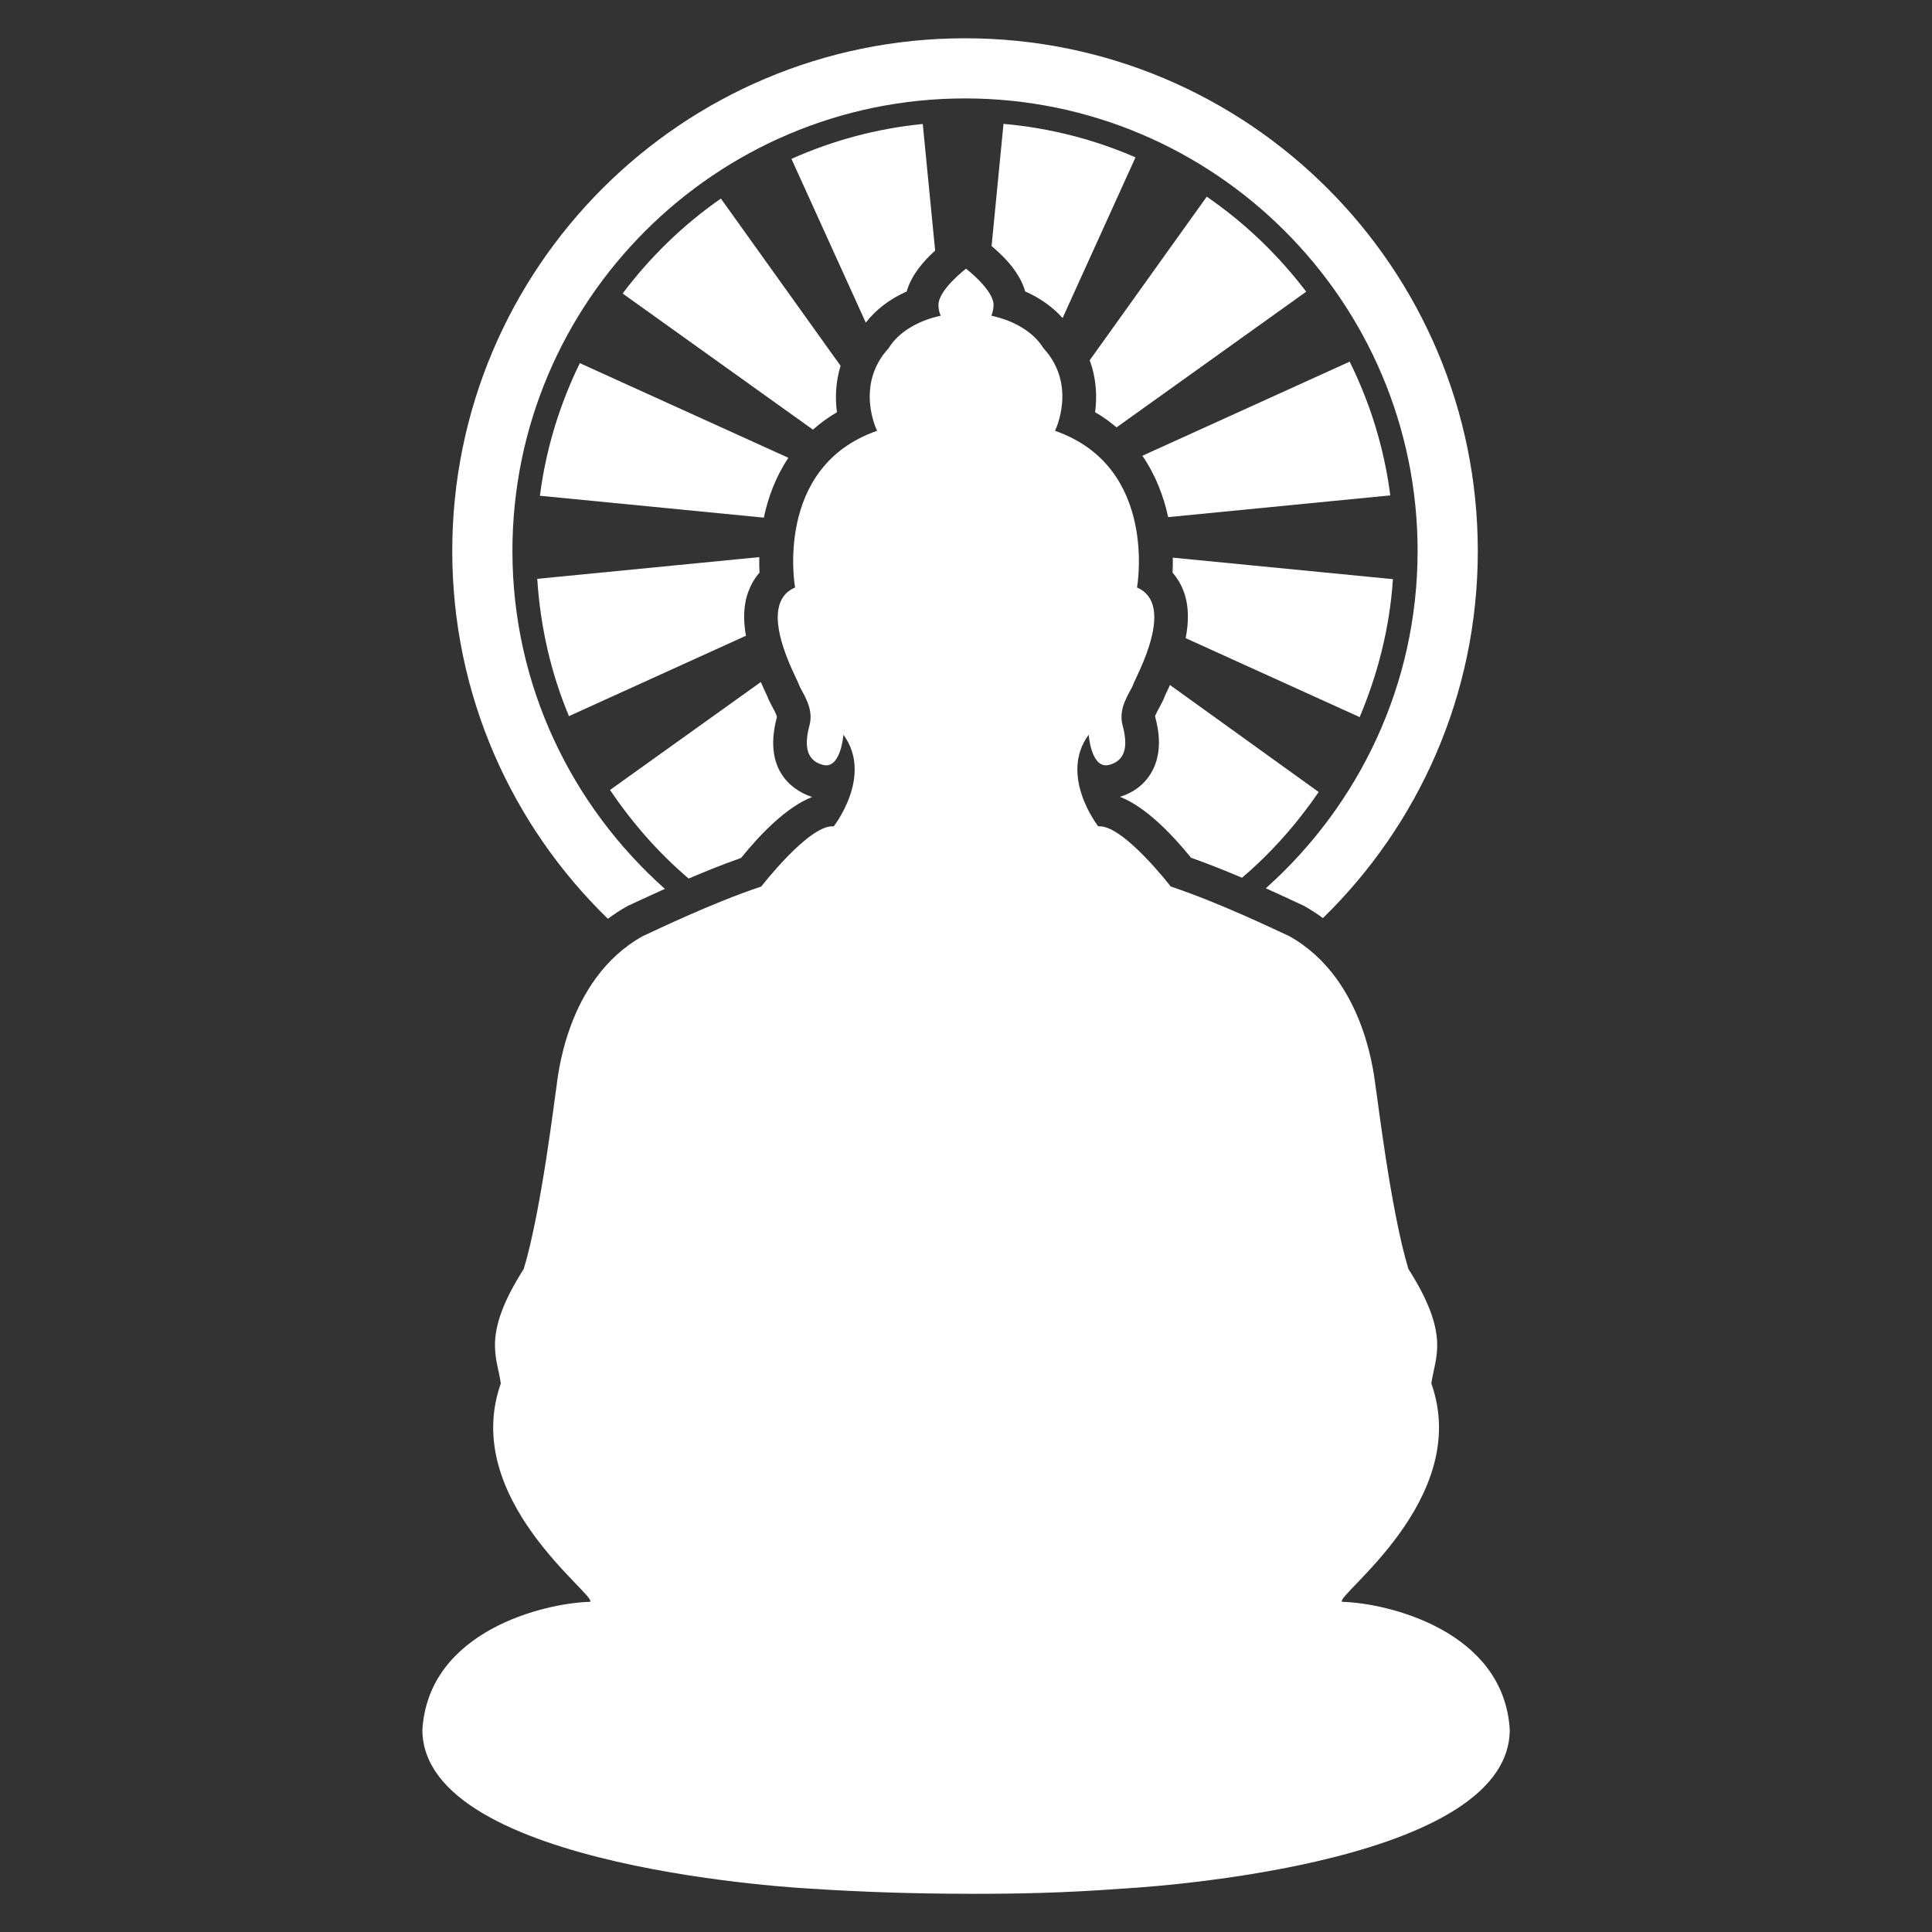 <?xml version="1.0" encoding="UTF-8"?> <svg xmlns="http://www.w3.org/2000/svg" viewBox="0 0 100 100" fill-rule="evenodd"><rect x="0" y="0" width="100" height="100" fill="#333333" stroke="none"/><path d="m78.145 89.527c-0.312-5.117-6.305-6.555-8.68-6.617-0.383-0.32 6.746-5.309 4.621-11.301 0.188-1.375 1-2.496-1.188-5.93-0.922-3.035-1.621-9.055-1.688-9.367-0.062-0.312-0.438-5.617-4.496-7.867-0.562-0.25-3.496-1.684-6.117-2.559 0 0-2.402-3.117-3.68-3.117-0.023 0-0.047 0.004-0.07 0.004 0 0-2.062-2.621-0.496-4.746 0 0 0.109 1.586 0.891 1.586 0.055 0 0.109-0.008 0.172-0.023 0.938-0.25 0.938-1.125 0.688-2.062s0.438-1.746 0.562-2.121 2.246-4.121 0.188-4.996c0 0 1.121-6.242-4.246-8.113 0 0 1.176-2.356-0.602-4.281-0.484-0.797-1.473-1.414-2.691-1.676 0.07-0.172 0.113-0.359 0.113-0.559 0-0.785-1.426-1.875-1.426-1.875s-1.426 1.09-1.426 1.875c0 0.199 0.039 0.387 0.117 0.559-1.219 0.262-2.207 0.879-2.691 1.676-1.777 1.926-0.602 4.281-0.602 4.281-5.371 1.871-4.246 8.113-4.246 8.113-2.062 0.875 0.062 4.621 0.188 4.996 0.121 0.375 0.812 1.188 0.562 2.121-0.25 0.938-0.25 1.812 0.688 2.062 0.059 0.016 0.117 0.023 0.172 0.023 0.781 0 0.891-1.586 0.891-1.586 1.562 2.125-0.5 4.746-0.5 4.746-0.023-0.004-0.047-0.004-0.074-0.004-1.27 0-3.676 3.117-3.676 3.117-2.621 0.875-5.555 2.309-6.117 2.559-4.059 2.246-4.434 7.555-4.492 7.867-0.062 0.312-0.766 6.328-1.684 9.367-2.188 3.434-1.375 4.555-1.188 5.93-2.121 5.992 5.004 10.98 4.621 11.301-2.371 0.062-8.363 1.5-8.68 6.617 0 7.238 20.105 8.23 20.105 8.23 2.731 0.18 5.43 0.262 8.258 0.266h0.176c2.32 0 4.688-0.043 7.648-0.266-0.012 0 20.094-0.988 20.094-8.23z" fill="#ffffff"></path><path d="m31.465 47.555c0.312-0.23 0.633-0.445 0.973-0.633l0.066-0.039 0.07-0.031c0.086-0.039 0.234-0.105 0.43-0.199 0.34-0.156 0.832-0.387 1.41-0.645-4.824-4.297-7.891-10.531-7.891-17.488 0-12.918 10.508-23.426 23.426-23.426s23.426 10.508 23.426 23.426c0 6.938-3.051 13.164-7.856 17.457 0.613 0.273 1.137 0.52 1.488 0.684 0.188 0.09 0.328 0.152 0.414 0.191l0.07 0.031 0.066 0.039c0.32 0.18 0.621 0.383 0.918 0.598 4.941-4.82 8.016-11.547 8.016-18.996 0-14.656-11.883-26.543-26.539-26.543-14.66 0-26.543 11.883-26.543 26.543 0 7.465 3.09 14.207 8.055 19.031z" fill="#ffffff"></path><path d="m38.609 32.906c-0.141-0.801-0.141-1.598 0.141-2.324 0.137-0.355 0.324-0.672 0.562-0.941-0.016-0.254-0.016-0.523-0.012-0.805l-11.492 1.125c0.16 2.5 0.715 4.894 1.641 7.106z" fill="#ffffff"></path><path d="m60.465 26.766l11.496-1.125c-0.316-2.457-1.043-4.781-2.102-6.922l-10.73 4.871c0.684 0.996 1.102 2.098 1.336 3.176z" fill="#ffffff"></path><path d="m56.684 21.336c0.406 0.234 0.773 0.5 1.109 0.785l9.816-7.023c-1.445-1.898-3.176-3.566-5.148-4.918l-6.059 8.469c0.348 0.934 0.387 1.871 0.281 2.688z" fill="#ffffff"></path><path d="m53.066 15.086c0.77 0.34 1.43 0.812 1.934 1.375l3.773-8.316c-2.129-0.926-4.426-1.52-6.832-1.734l-0.617 6.328c0.641 0.523 1.461 1.363 1.742 2.348z" fill="#ffffff"></path><path d="m40.805 23.695l-10.793-4.898c-1.039 2.125-1.754 4.43-2.066 6.863l11.59 1.133c0.219-1.047 0.617-2.121 1.27-3.098z" fill="#ffffff"></path><path d="m43.32 21.336c-0.098-0.73-0.07-1.562 0.188-2.402l-6.195-8.656c-1.949 1.355-3.66 3.019-5.086 4.914l9.852 7.047c0.367-0.328 0.777-0.633 1.242-0.902z" fill="#ffffff"></path><path d="m46.93 15.086c0.242-0.852 0.887-1.59 1.473-2.117l-0.641-6.551c-2.398 0.234-4.684 0.863-6.797 1.805l3.848 8.477c0.52-0.672 1.242-1.227 2.117-1.613z" fill="#ffffff"></path><path d="m40.211 37.117c-0.004-0.105-0.152-0.379-0.23-0.523-0.098-0.18-0.199-0.367-0.273-0.57-0.016-0.039-0.043-0.09-0.07-0.152-0.086-0.184-0.176-0.375-0.258-0.57l-7.805 5.586c1.148 1.703 2.508 3.258 4.07 4.586 0.852-0.363 1.785-0.742 2.711-1.066 1.039-1.281 2.367-2.641 3.68-3.156-0.645-0.207-2.637-1.098-1.824-4.133z" fill="#ffffff"></path><path d="m60.371 35.855c-0.027 0.066-0.055 0.121-0.074 0.16-0.078 0.215-0.176 0.395-0.273 0.574-0.078 0.145-0.227 0.418-0.238 0.488 0.223 0.824 0.262 1.523 0.113 2.137-0.23 0.992-0.934 1.727-1.93 2.027 1.312 0.52 2.641 1.875 3.68 3.156 0.898 0.316 1.809 0.684 2.637 1.035 1.516-1.289 2.84-2.789 3.969-4.438l-7.699-5.539c-0.062 0.137-0.117 0.273-0.184 0.398z" fill="#ffffff"></path><path d="m70.348 37.105l-0.004 0.004c0.008 0.008 0.02 0.016 0.027 0.02 0.941-2.227 1.559-4.625 1.727-7.152l-11.395-1.113c0.004 0.266 0.004 0.527-0.012 0.773 0.234 0.273 0.43 0.59 0.562 0.941 0.297 0.77 0.281 1.609 0.117 2.453z" fill="#ffffff"></path></svg> 